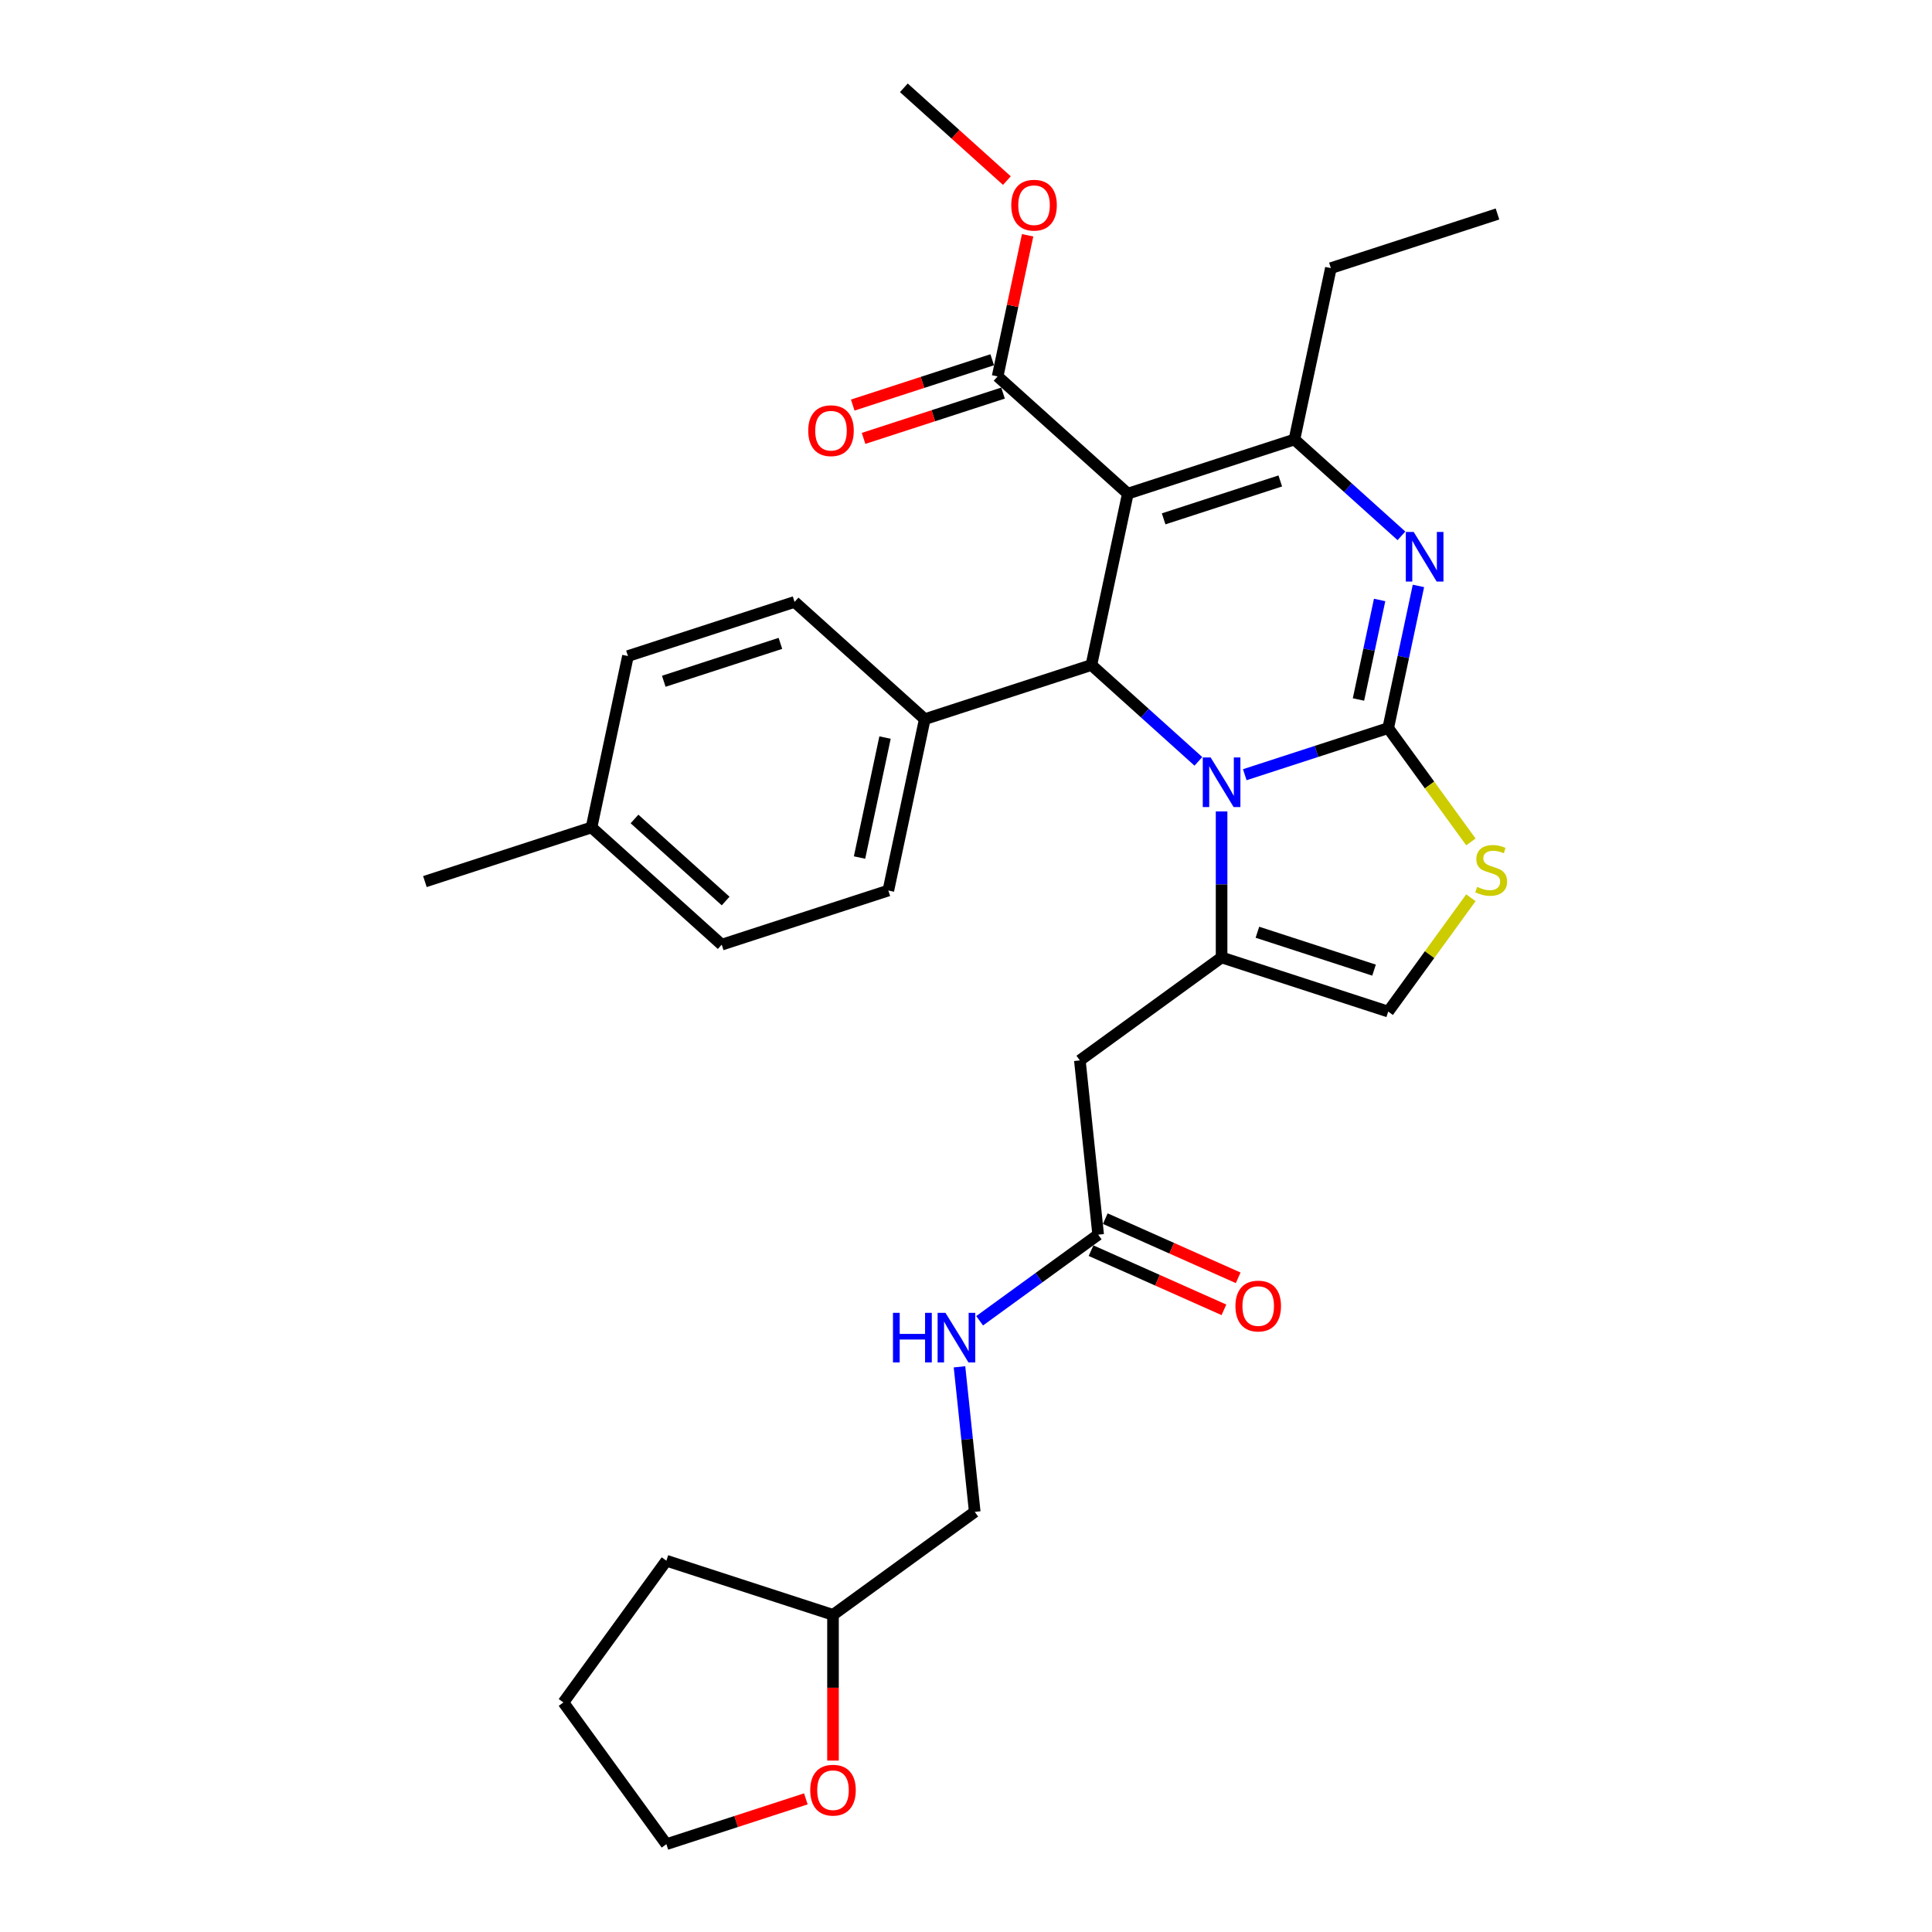 <?xml version='1.0' encoding='iso-8859-1'?>
<svg version='1.1' baseProfile='full'
              xmlns='http://www.w3.org/2000/svg'
                      xmlns:rdkit='http://www.rdkit.org/xml'
                      xmlns:xlink='http://www.w3.org/1999/xlink'
                  xml:space='preserve'
width='1000px' height='1000px' viewBox='0 0 1000 1000'>
<!-- END OF HEADER -->
<rect style='opacity:1.0;fill:#FFFFFF;stroke:none' width='1000' height='1000' x='0' y='0'> </rect>
<path class='bond-0' d='M 431.161,911.271 L 431.161,873.556' style='fill:none;fill-rule:evenodd;stroke:#FF0000;stroke-width:6px;stroke-linecap:butt;stroke-linejoin:miter;stroke-opacity:1' />
<path class='bond-0' d='M 431.161,873.556 L 431.161,835.842' style='fill:none;fill-rule:evenodd;stroke:#000000;stroke-width:6px;stroke-linecap:butt;stroke-linejoin:miter;stroke-opacity:1' />
<path class='bond-1' d='M 417.105,931.09 L 381.012,942.818' style='fill:none;fill-rule:evenodd;stroke:#FF0000;stroke-width:6px;stroke-linecap:butt;stroke-linejoin:miter;stroke-opacity:1' />
<path class='bond-1' d='M 381.012,942.818 L 344.918,954.545' style='fill:none;fill-rule:evenodd;stroke:#000000;stroke-width:6px;stroke-linecap:butt;stroke-linejoin:miter;stroke-opacity:1' />
<path class='bond-2' d='M 568.408,639.055 L 537.73,661.344' style='fill:none;fill-rule:evenodd;stroke:#000000;stroke-width:6px;stroke-linecap:butt;stroke-linejoin:miter;stroke-opacity:1' />
<path class='bond-2' d='M 537.73,661.344 L 507.051,683.633' style='fill:none;fill-rule:evenodd;stroke:#0000FF;stroke-width:6px;stroke-linecap:butt;stroke-linejoin:miter;stroke-opacity:1' />
<path class='bond-3' d='M 564.72,647.339 L 599.113,662.652' style='fill:none;fill-rule:evenodd;stroke:#000000;stroke-width:6px;stroke-linecap:butt;stroke-linejoin:miter;stroke-opacity:1' />
<path class='bond-3' d='M 599.113,662.652 L 633.506,677.964' style='fill:none;fill-rule:evenodd;stroke:#FF0000;stroke-width:6px;stroke-linecap:butt;stroke-linejoin:miter;stroke-opacity:1' />
<path class='bond-3' d='M 572.096,630.771 L 606.489,646.083' style='fill:none;fill-rule:evenodd;stroke:#000000;stroke-width:6px;stroke-linecap:butt;stroke-linejoin:miter;stroke-opacity:1' />
<path class='bond-3' d='M 606.489,646.083 L 640.882,661.396' style='fill:none;fill-rule:evenodd;stroke:#FF0000;stroke-width:6px;stroke-linecap:butt;stroke-linejoin:miter;stroke-opacity:1' />
<path class='bond-4' d='M 568.408,639.055 L 558.929,548.87' style='fill:none;fill-rule:evenodd;stroke:#000000;stroke-width:6px;stroke-linecap:butt;stroke-linejoin:miter;stroke-opacity:1' />
<path class='bond-5' d='M 496.633,707.464 L 500.578,745.002' style='fill:none;fill-rule:evenodd;stroke:#0000FF;stroke-width:6px;stroke-linecap:butt;stroke-linejoin:miter;stroke-opacity:1' />
<path class='bond-5' d='M 500.578,745.002 L 504.524,782.541' style='fill:none;fill-rule:evenodd;stroke:#000000;stroke-width:6px;stroke-linecap:butt;stroke-linejoin:miter;stroke-opacity:1' />
<path class='bond-6' d='M 431.161,835.842 L 504.524,782.541' style='fill:none;fill-rule:evenodd;stroke:#000000;stroke-width:6px;stroke-linecap:butt;stroke-linejoin:miter;stroke-opacity:1' />
<path class='bond-7' d='M 431.161,835.842 L 344.918,807.82' style='fill:none;fill-rule:evenodd;stroke:#000000;stroke-width:6px;stroke-linecap:butt;stroke-linejoin:miter;stroke-opacity:1' />
<path class='bond-8' d='M 734.178,303.273 L 726.356,340.069' style='fill:none;fill-rule:evenodd;stroke:#0000FF;stroke-width:6px;stroke-linecap:butt;stroke-linejoin:miter;stroke-opacity:1' />
<path class='bond-8' d='M 726.356,340.069 L 718.535,376.865' style='fill:none;fill-rule:evenodd;stroke:#000000;stroke-width:6px;stroke-linecap:butt;stroke-linejoin:miter;stroke-opacity:1' />
<path class='bond-8' d='M 714.091,310.541 L 708.616,336.298' style='fill:none;fill-rule:evenodd;stroke:#0000FF;stroke-width:6px;stroke-linecap:butt;stroke-linejoin:miter;stroke-opacity:1' />
<path class='bond-8' d='M 708.616,336.298 L 703.142,362.056' style='fill:none;fill-rule:evenodd;stroke:#000000;stroke-width:6px;stroke-linecap:butt;stroke-linejoin:miter;stroke-opacity:1' />
<path class='bond-9' d='M 725.383,277.355 L 697.691,252.421' style='fill:none;fill-rule:evenodd;stroke:#0000FF;stroke-width:6px;stroke-linecap:butt;stroke-linejoin:miter;stroke-opacity:1' />
<path class='bond-9' d='M 697.691,252.421 L 669.999,227.488' style='fill:none;fill-rule:evenodd;stroke:#000000;stroke-width:6px;stroke-linecap:butt;stroke-linejoin:miter;stroke-opacity:1' />
<path class='bond-10' d='M 564.903,344.21 L 592.594,369.143' style='fill:none;fill-rule:evenodd;stroke:#000000;stroke-width:6px;stroke-linecap:butt;stroke-linejoin:miter;stroke-opacity:1' />
<path class='bond-10' d='M 592.594,369.143 L 620.286,394.077' style='fill:none;fill-rule:evenodd;stroke:#0000FF;stroke-width:6px;stroke-linecap:butt;stroke-linejoin:miter;stroke-opacity:1' />
<path class='bond-11' d='M 564.903,344.21 L 583.756,255.51' style='fill:none;fill-rule:evenodd;stroke:#000000;stroke-width:6px;stroke-linecap:butt;stroke-linejoin:miter;stroke-opacity:1' />
<path class='bond-12' d='M 564.903,344.21 L 478.659,372.232' style='fill:none;fill-rule:evenodd;stroke:#000000;stroke-width:6px;stroke-linecap:butt;stroke-linejoin:miter;stroke-opacity:1' />
<path class='bond-13' d='M 583.756,255.51 L 516.367,194.832' style='fill:none;fill-rule:evenodd;stroke:#000000;stroke-width:6px;stroke-linecap:butt;stroke-linejoin:miter;stroke-opacity:1' />
<path class='bond-14' d='M 583.756,255.51 L 669.999,227.488' style='fill:none;fill-rule:evenodd;stroke:#000000;stroke-width:6px;stroke-linecap:butt;stroke-linejoin:miter;stroke-opacity:1' />
<path class='bond-14' d='M 602.297,268.555 L 662.667,248.94' style='fill:none;fill-rule:evenodd;stroke:#000000;stroke-width:6px;stroke-linecap:butt;stroke-linejoin:miter;stroke-opacity:1' />
<path class='bond-15' d='M 669.999,227.488 L 688.853,138.788' style='fill:none;fill-rule:evenodd;stroke:#000000;stroke-width:6px;stroke-linecap:butt;stroke-linejoin:miter;stroke-opacity:1' />
<path class='bond-16' d='M 644.298,400.986 L 681.417,388.926' style='fill:none;fill-rule:evenodd;stroke:#0000FF;stroke-width:6px;stroke-linecap:butt;stroke-linejoin:miter;stroke-opacity:1' />
<path class='bond-16' d='M 681.417,388.926 L 718.535,376.865' style='fill:none;fill-rule:evenodd;stroke:#000000;stroke-width:6px;stroke-linecap:butt;stroke-linejoin:miter;stroke-opacity:1' />
<path class='bond-17' d='M 632.292,419.995 L 632.292,457.782' style='fill:none;fill-rule:evenodd;stroke:#0000FF;stroke-width:6px;stroke-linecap:butt;stroke-linejoin:miter;stroke-opacity:1' />
<path class='bond-17' d='M 632.292,457.782 L 632.292,495.569' style='fill:none;fill-rule:evenodd;stroke:#000000;stroke-width:6px;stroke-linecap:butt;stroke-linejoin:miter;stroke-opacity:1' />
<path class='bond-18' d='M 718.535,376.865 L 739.935,406.32' style='fill:none;fill-rule:evenodd;stroke:#000000;stroke-width:6px;stroke-linecap:butt;stroke-linejoin:miter;stroke-opacity:1' />
<path class='bond-18' d='M 739.935,406.32 L 761.335,435.775' style='fill:none;fill-rule:evenodd;stroke:#CCCC00;stroke-width:6px;stroke-linecap:butt;stroke-linejoin:miter;stroke-opacity:1' />
<path class='bond-19' d='M 761.335,464.681 L 739.935,494.136' style='fill:none;fill-rule:evenodd;stroke:#CCCC00;stroke-width:6px;stroke-linecap:butt;stroke-linejoin:miter;stroke-opacity:1' />
<path class='bond-19' d='M 739.935,494.136 L 718.535,523.591' style='fill:none;fill-rule:evenodd;stroke:#000000;stroke-width:6px;stroke-linecap:butt;stroke-linejoin:miter;stroke-opacity:1' />
<path class='bond-20' d='M 718.535,523.591 L 632.292,495.569' style='fill:none;fill-rule:evenodd;stroke:#000000;stroke-width:6px;stroke-linecap:butt;stroke-linejoin:miter;stroke-opacity:1' />
<path class='bond-20' d='M 711.203,502.139 L 650.833,482.524' style='fill:none;fill-rule:evenodd;stroke:#000000;stroke-width:6px;stroke-linecap:butt;stroke-linejoin:miter;stroke-opacity:1' />
<path class='bond-21' d='M 632.292,495.569 L 558.929,548.87' style='fill:none;fill-rule:evenodd;stroke:#000000;stroke-width:6px;stroke-linecap:butt;stroke-linejoin:miter;stroke-opacity:1' />
<path class='bond-22' d='M 373.562,488.954 L 306.173,428.276' style='fill:none;fill-rule:evenodd;stroke:#000000;stroke-width:6px;stroke-linecap:butt;stroke-linejoin:miter;stroke-opacity:1' />
<path class='bond-22' d='M 375.59,466.374 L 328.417,423.9' style='fill:none;fill-rule:evenodd;stroke:#000000;stroke-width:6px;stroke-linecap:butt;stroke-linejoin:miter;stroke-opacity:1' />
<path class='bond-23' d='M 373.562,488.954 L 459.806,460.932' style='fill:none;fill-rule:evenodd;stroke:#000000;stroke-width:6px;stroke-linecap:butt;stroke-linejoin:miter;stroke-opacity:1' />
<path class='bond-24' d='M 516.367,194.832 L 524.13,158.308' style='fill:none;fill-rule:evenodd;stroke:#000000;stroke-width:6px;stroke-linecap:butt;stroke-linejoin:miter;stroke-opacity:1' />
<path class='bond-24' d='M 524.13,158.308 L 531.894,121.784' style='fill:none;fill-rule:evenodd;stroke:#FF0000;stroke-width:6px;stroke-linecap:butt;stroke-linejoin:miter;stroke-opacity:1' />
<path class='bond-25' d='M 513.565,186.208 L 477.471,197.935' style='fill:none;fill-rule:evenodd;stroke:#000000;stroke-width:6px;stroke-linecap:butt;stroke-linejoin:miter;stroke-opacity:1' />
<path class='bond-25' d='M 477.471,197.935 L 441.377,209.663' style='fill:none;fill-rule:evenodd;stroke:#FF0000;stroke-width:6px;stroke-linecap:butt;stroke-linejoin:miter;stroke-opacity:1' />
<path class='bond-25' d='M 519.169,203.456 L 483.075,215.184' style='fill:none;fill-rule:evenodd;stroke:#000000;stroke-width:6px;stroke-linecap:butt;stroke-linejoin:miter;stroke-opacity:1' />
<path class='bond-25' d='M 483.075,215.184 L 446.981,226.912' style='fill:none;fill-rule:evenodd;stroke:#FF0000;stroke-width:6px;stroke-linecap:butt;stroke-linejoin:miter;stroke-opacity:1' />
<path class='bond-26' d='M 521.165,93.477 L 494.498,69.466' style='fill:none;fill-rule:evenodd;stroke:#FF0000;stroke-width:6px;stroke-linecap:butt;stroke-linejoin:miter;stroke-opacity:1' />
<path class='bond-26' d='M 494.498,69.466 L 467.831,45.455' style='fill:none;fill-rule:evenodd;stroke:#000000;stroke-width:6px;stroke-linecap:butt;stroke-linejoin:miter;stroke-opacity:1' />
<path class='bond-27' d='M 306.173,428.276 L 325.027,339.576' style='fill:none;fill-rule:evenodd;stroke:#000000;stroke-width:6px;stroke-linecap:butt;stroke-linejoin:miter;stroke-opacity:1' />
<path class='bond-28' d='M 306.173,428.276 L 219.93,456.298' style='fill:none;fill-rule:evenodd;stroke:#000000;stroke-width:6px;stroke-linecap:butt;stroke-linejoin:miter;stroke-opacity:1' />
<path class='bond-29' d='M 325.027,339.576 L 411.27,311.554' style='fill:none;fill-rule:evenodd;stroke:#000000;stroke-width:6px;stroke-linecap:butt;stroke-linejoin:miter;stroke-opacity:1' />
<path class='bond-29' d='M 343.568,352.621 L 403.938,333.006' style='fill:none;fill-rule:evenodd;stroke:#000000;stroke-width:6px;stroke-linecap:butt;stroke-linejoin:miter;stroke-opacity:1' />
<path class='bond-30' d='M 688.853,138.788 L 775.096,110.766' style='fill:none;fill-rule:evenodd;stroke:#000000;stroke-width:6px;stroke-linecap:butt;stroke-linejoin:miter;stroke-opacity:1' />
<path class='bond-31' d='M 411.27,311.554 L 478.659,372.232' style='fill:none;fill-rule:evenodd;stroke:#000000;stroke-width:6px;stroke-linecap:butt;stroke-linejoin:miter;stroke-opacity:1' />
<path class='bond-32' d='M 478.659,372.232 L 459.806,460.932' style='fill:none;fill-rule:evenodd;stroke:#000000;stroke-width:6px;stroke-linecap:butt;stroke-linejoin:miter;stroke-opacity:1' />
<path class='bond-32' d='M 458.091,381.766 L 444.894,443.856' style='fill:none;fill-rule:evenodd;stroke:#000000;stroke-width:6px;stroke-linecap:butt;stroke-linejoin:miter;stroke-opacity:1' />
<path class='bond-33' d='M 344.918,954.545 L 291.617,881.183' style='fill:none;fill-rule:evenodd;stroke:#000000;stroke-width:6px;stroke-linecap:butt;stroke-linejoin:miter;stroke-opacity:1' />
<path class='bond-34' d='M 344.918,807.82 L 291.617,881.183' style='fill:none;fill-rule:evenodd;stroke:#000000;stroke-width:6px;stroke-linecap:butt;stroke-linejoin:miter;stroke-opacity:1' />
<path  class='atom-0' d='M 419.372 926.596
Q 419.372 920.43, 422.419 916.984
Q 425.466 913.538, 431.161 913.538
Q 436.856 913.538, 439.903 916.984
Q 442.95 920.43, 442.95 926.596
Q 442.95 932.835, 439.866 936.389
Q 436.783 939.908, 431.161 939.908
Q 425.503 939.908, 422.419 936.389
Q 419.372 932.871, 419.372 926.596
M 431.161 937.006
Q 435.078 937.006, 437.182 934.394
Q 439.322 931.747, 439.322 926.596
Q 439.322 921.554, 437.182 919.015
Q 435.078 916.44, 431.161 916.44
Q 427.244 916.44, 425.104 918.979
Q 423 921.518, 423 926.596
Q 423 931.783, 425.104 934.394
Q 427.244 937.006, 431.161 937.006
' fill='#FF0000'/>
<path  class='atom-2' d='M 462.2 679.516
L 465.682 679.516
L 465.682 690.434
L 478.813 690.434
L 478.813 679.516
L 482.295 679.516
L 482.295 705.196
L 478.813 705.196
L 478.813 693.335
L 465.682 693.335
L 465.682 705.196
L 462.2 705.196
L 462.2 679.516
' fill='#0000FF'/>
<path  class='atom-2' d='M 489.368 679.516
L 497.784 693.118
Q 498.618 694.46, 499.96 696.89
Q 501.302 699.32, 501.375 699.465
L 501.375 679.516
L 504.784 679.516
L 504.784 705.196
L 501.266 705.196
L 492.234 690.325
Q 491.182 688.584, 490.058 686.589
Q 488.969 684.594, 488.643 683.977
L 488.643 705.196
L 485.306 705.196
L 485.306 679.516
L 489.368 679.516
' fill='#0000FF'/>
<path  class='atom-3' d='M 639.461 676.011
Q 639.461 669.844, 642.508 666.399
Q 645.555 662.953, 651.25 662.953
Q 656.944 662.953, 659.991 666.399
Q 663.038 669.844, 663.038 676.011
Q 663.038 682.25, 659.955 685.804
Q 656.872 689.323, 651.25 689.323
Q 645.591 689.323, 642.508 685.804
Q 639.461 682.286, 639.461 676.011
M 651.25 686.421
Q 655.167 686.421, 657.271 683.809
Q 659.411 681.161, 659.411 676.011
Q 659.411 670.969, 657.271 668.43
Q 655.167 665.854, 651.25 665.854
Q 647.332 665.854, 645.192 668.394
Q 643.088 670.933, 643.088 676.011
Q 643.088 681.198, 645.192 683.809
Q 647.332 686.421, 651.25 686.421
' fill='#FF0000'/>
<path  class='atom-5' d='M 731.712 275.325
L 740.127 288.927
Q 740.962 290.269, 742.304 292.7
Q 743.646 295.13, 743.718 295.275
L 743.718 275.325
L 747.128 275.325
L 747.128 301.006
L 743.61 301.006
L 734.578 286.134
Q 733.526 284.393, 732.401 282.398
Q 731.313 280.403, 730.987 279.787
L 730.987 301.006
L 727.65 301.006
L 727.65 275.325
L 731.712 275.325
' fill='#0000FF'/>
<path  class='atom-9' d='M 626.615 392.047
L 635.031 405.649
Q 635.865 406.991, 637.207 409.421
Q 638.549 411.852, 638.622 411.997
L 638.622 392.047
L 642.031 392.047
L 642.031 417.728
L 638.513 417.728
L 629.481 402.856
Q 628.429 401.115, 627.304 399.12
Q 626.216 397.125, 625.89 396.508
L 625.89 417.728
L 622.553 417.728
L 622.553 392.047
L 626.615 392.047
' fill='#0000FF'/>
<path  class='atom-11' d='M 764.582 459.042
Q 764.872 459.151, 766.069 459.659
Q 767.266 460.167, 768.572 460.493
Q 769.914 460.783, 771.22 460.783
Q 773.65 460.783, 775.065 459.623
Q 776.479 458.426, 776.479 456.358
Q 776.479 454.944, 775.754 454.073
Q 775.065 453.203, 773.976 452.731
Q 772.888 452.259, 771.075 451.715
Q 768.789 451.026, 767.411 450.373
Q 766.069 449.72, 765.09 448.342
Q 764.147 446.964, 764.147 444.642
Q 764.147 441.414, 766.323 439.419
Q 768.536 437.424, 772.888 437.424
Q 775.863 437.424, 779.236 438.839
L 778.402 441.632
Q 775.319 440.362, 772.997 440.362
Q 770.494 440.362, 769.116 441.414
Q 767.738 442.43, 767.774 444.207
Q 767.774 445.585, 768.463 446.42
Q 769.188 447.254, 770.204 447.725
Q 771.256 448.197, 772.997 448.741
Q 775.319 449.466, 776.697 450.192
Q 778.075 450.917, 779.055 452.405
Q 780.07 453.855, 780.07 456.358
Q 780.07 459.913, 777.676 461.835
Q 775.319 463.722, 771.365 463.722
Q 769.08 463.722, 767.339 463.214
Q 765.634 462.742, 763.602 461.908
L 764.582 459.042
' fill='#CCCC00'/>
<path  class='atom-17' d='M 523.432 106.205
Q 523.432 100.038, 526.479 96.593
Q 529.526 93.147, 535.221 93.147
Q 540.915 93.147, 543.962 96.593
Q 547.009 100.038, 547.009 106.205
Q 547.009 112.444, 543.926 115.998
Q 540.843 119.517, 535.221 119.517
Q 529.562 119.517, 526.479 115.998
Q 523.432 112.48, 523.432 106.205
M 535.221 116.615
Q 539.138 116.615, 541.242 114.003
Q 543.382 111.356, 543.382 106.205
Q 543.382 101.163, 541.242 98.624
Q 539.138 96.049, 535.221 96.049
Q 531.303 96.049, 529.163 98.588
Q 527.059 101.127, 527.059 106.205
Q 527.059 111.392, 529.163 114.003
Q 531.303 116.615, 535.221 116.615
' fill='#FF0000'/>
<path  class='atom-18' d='M 418.335 222.927
Q 418.335 216.76, 421.382 213.315
Q 424.429 209.869, 430.124 209.869
Q 435.818 209.869, 438.865 213.315
Q 441.912 216.76, 441.912 222.927
Q 441.912 229.166, 438.829 232.72
Q 435.746 236.239, 430.124 236.239
Q 424.465 236.239, 421.382 232.72
Q 418.335 229.202, 418.335 222.927
M 430.124 233.337
Q 434.041 233.337, 436.145 230.725
Q 438.285 228.077, 438.285 222.927
Q 438.285 217.885, 436.145 215.346
Q 434.041 212.77, 430.124 212.77
Q 426.206 212.77, 424.066 215.31
Q 421.962 217.849, 421.962 222.927
Q 421.962 228.114, 424.066 230.725
Q 426.206 233.337, 430.124 233.337
' fill='#FF0000'/>
</svg>

